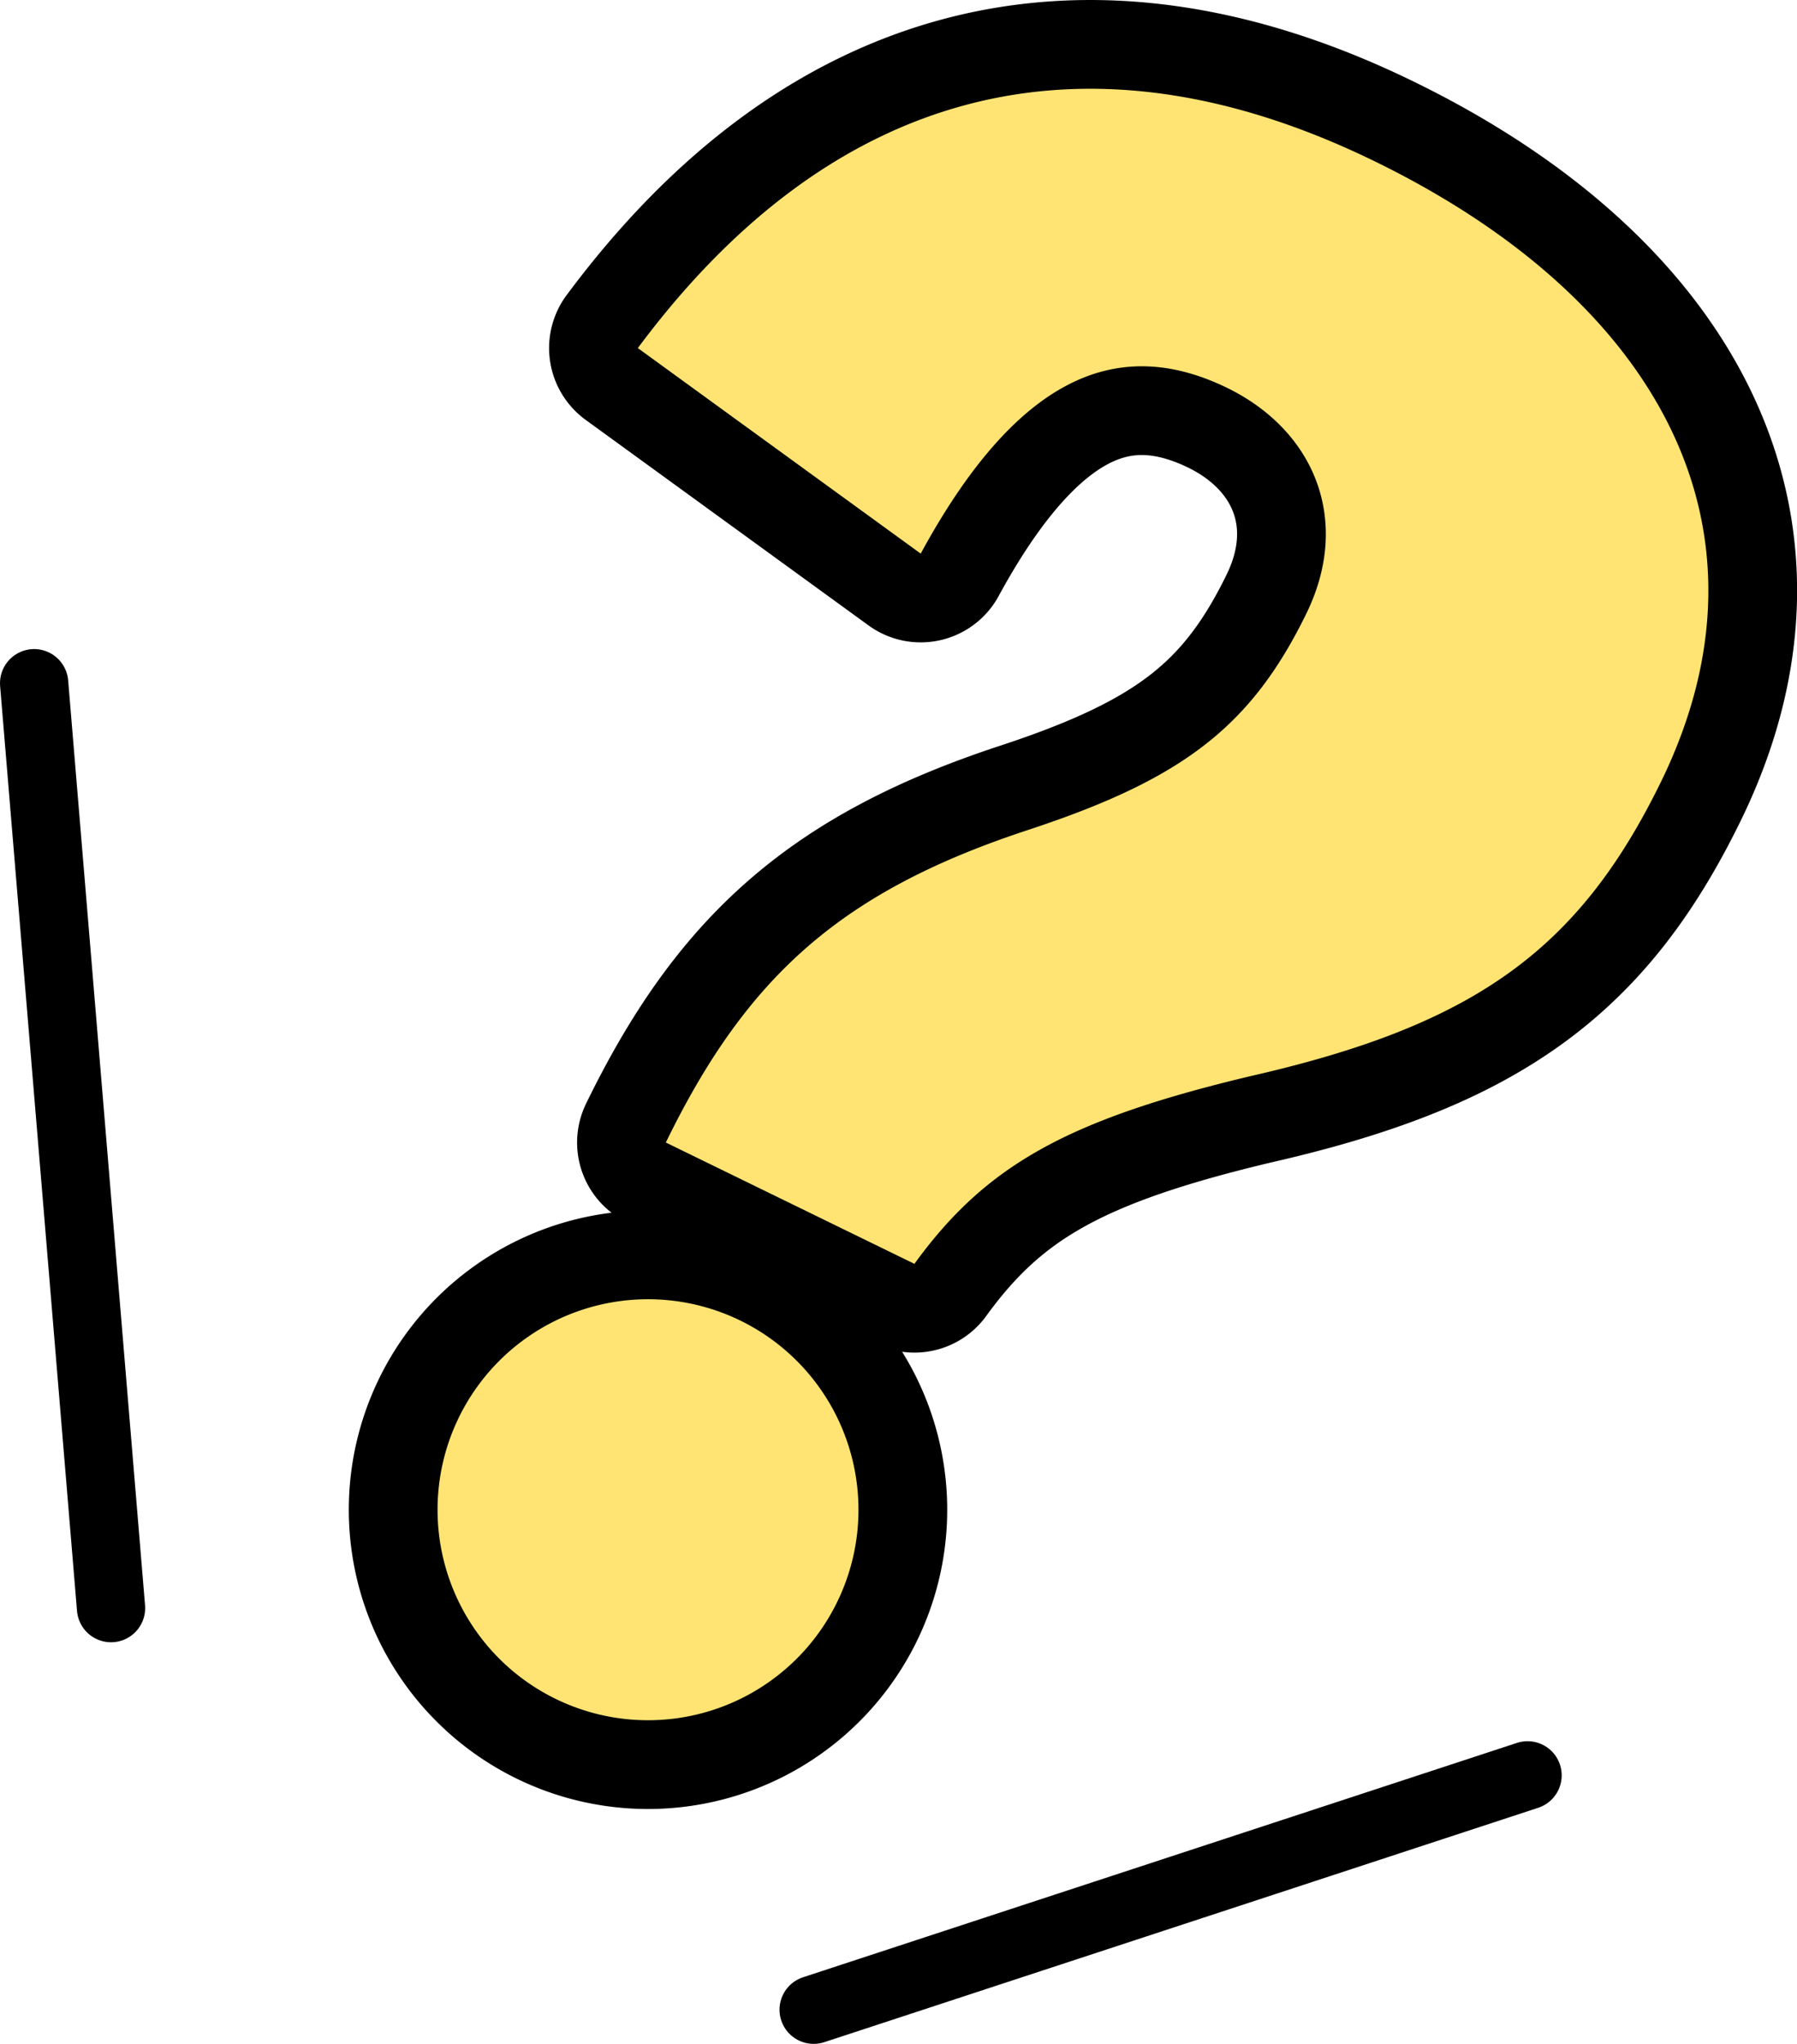 <svg xmlns="http://www.w3.org/2000/svg" viewBox="0 0 108.44 123.31">
  <defs>
    <style>
      .cls-1, .cls-3 {
        stroke: #000;
        stroke-linecap: round;
      }

      .cls-1 {
        stroke-linejoin: round;
        stroke-width: 10.71px;
      }

      .cls-2 {
        fill: #ffe474;
      }

      .cls-3 {
        fill: none;
        stroke-miterlimit: 10;
        stroke-width: 4.12px;
      }
    </style>
  </defs>
  <g id="レイヤー_2" data-name="レイヤー 2">
    <g id="デザイン">
      <g>
        <g>
          <path class="cls-1" d="M38.49,21C50,5.52,65.17,1.07,82.91,9.71c17.15,8.35,24.77,22.16,17.34,37.42C95.29,57.3,89,61.84,75.48,64.92c-11.09,2.64-16,5.4-20.3,11.33l-15-7.32c4.9-10.05,10.61-15.17,21.93-18.88C71.35,47,75.5,43.85,78.84,37c2.71-5.56.53-11-4.79-13.6-6.74-3.28-12.77-.51-18.49,10ZM50.4,96.89A12.7,12.7,0,0,1,27.57,85.77,12.7,12.7,0,1,1,50.4,96.89Z"/>
          <path class="cls-2" d="M38.49,21C50,5.52,65.17,1.07,82.91,9.71c17.15,8.35,24.77,22.16,17.34,37.42C95.29,57.3,89,61.84,75.48,64.92c-11.09,2.64-16,5.4-20.3,11.33l-15-7.32c4.9-10.05,10.61-15.17,21.93-18.88C71.35,47,75.5,43.85,78.84,37c2.71-5.56.53-11-4.79-13.6-6.74-3.28-12.77-.51-18.49,10ZM50.4,96.89A12.7,12.7,0,0,1,27.57,85.77,12.7,12.7,0,1,1,50.4,96.89Z"/>
        </g>
        <line class="cls-3" x1="6.7" y1="97.02" x2="2.06" y2="41.22"/>
        <line class="cls-3" x1="49.1" y1="121.25" x2="92.18" y2="107.11"/>
      </g>
    </g>
  </g>
</svg>
